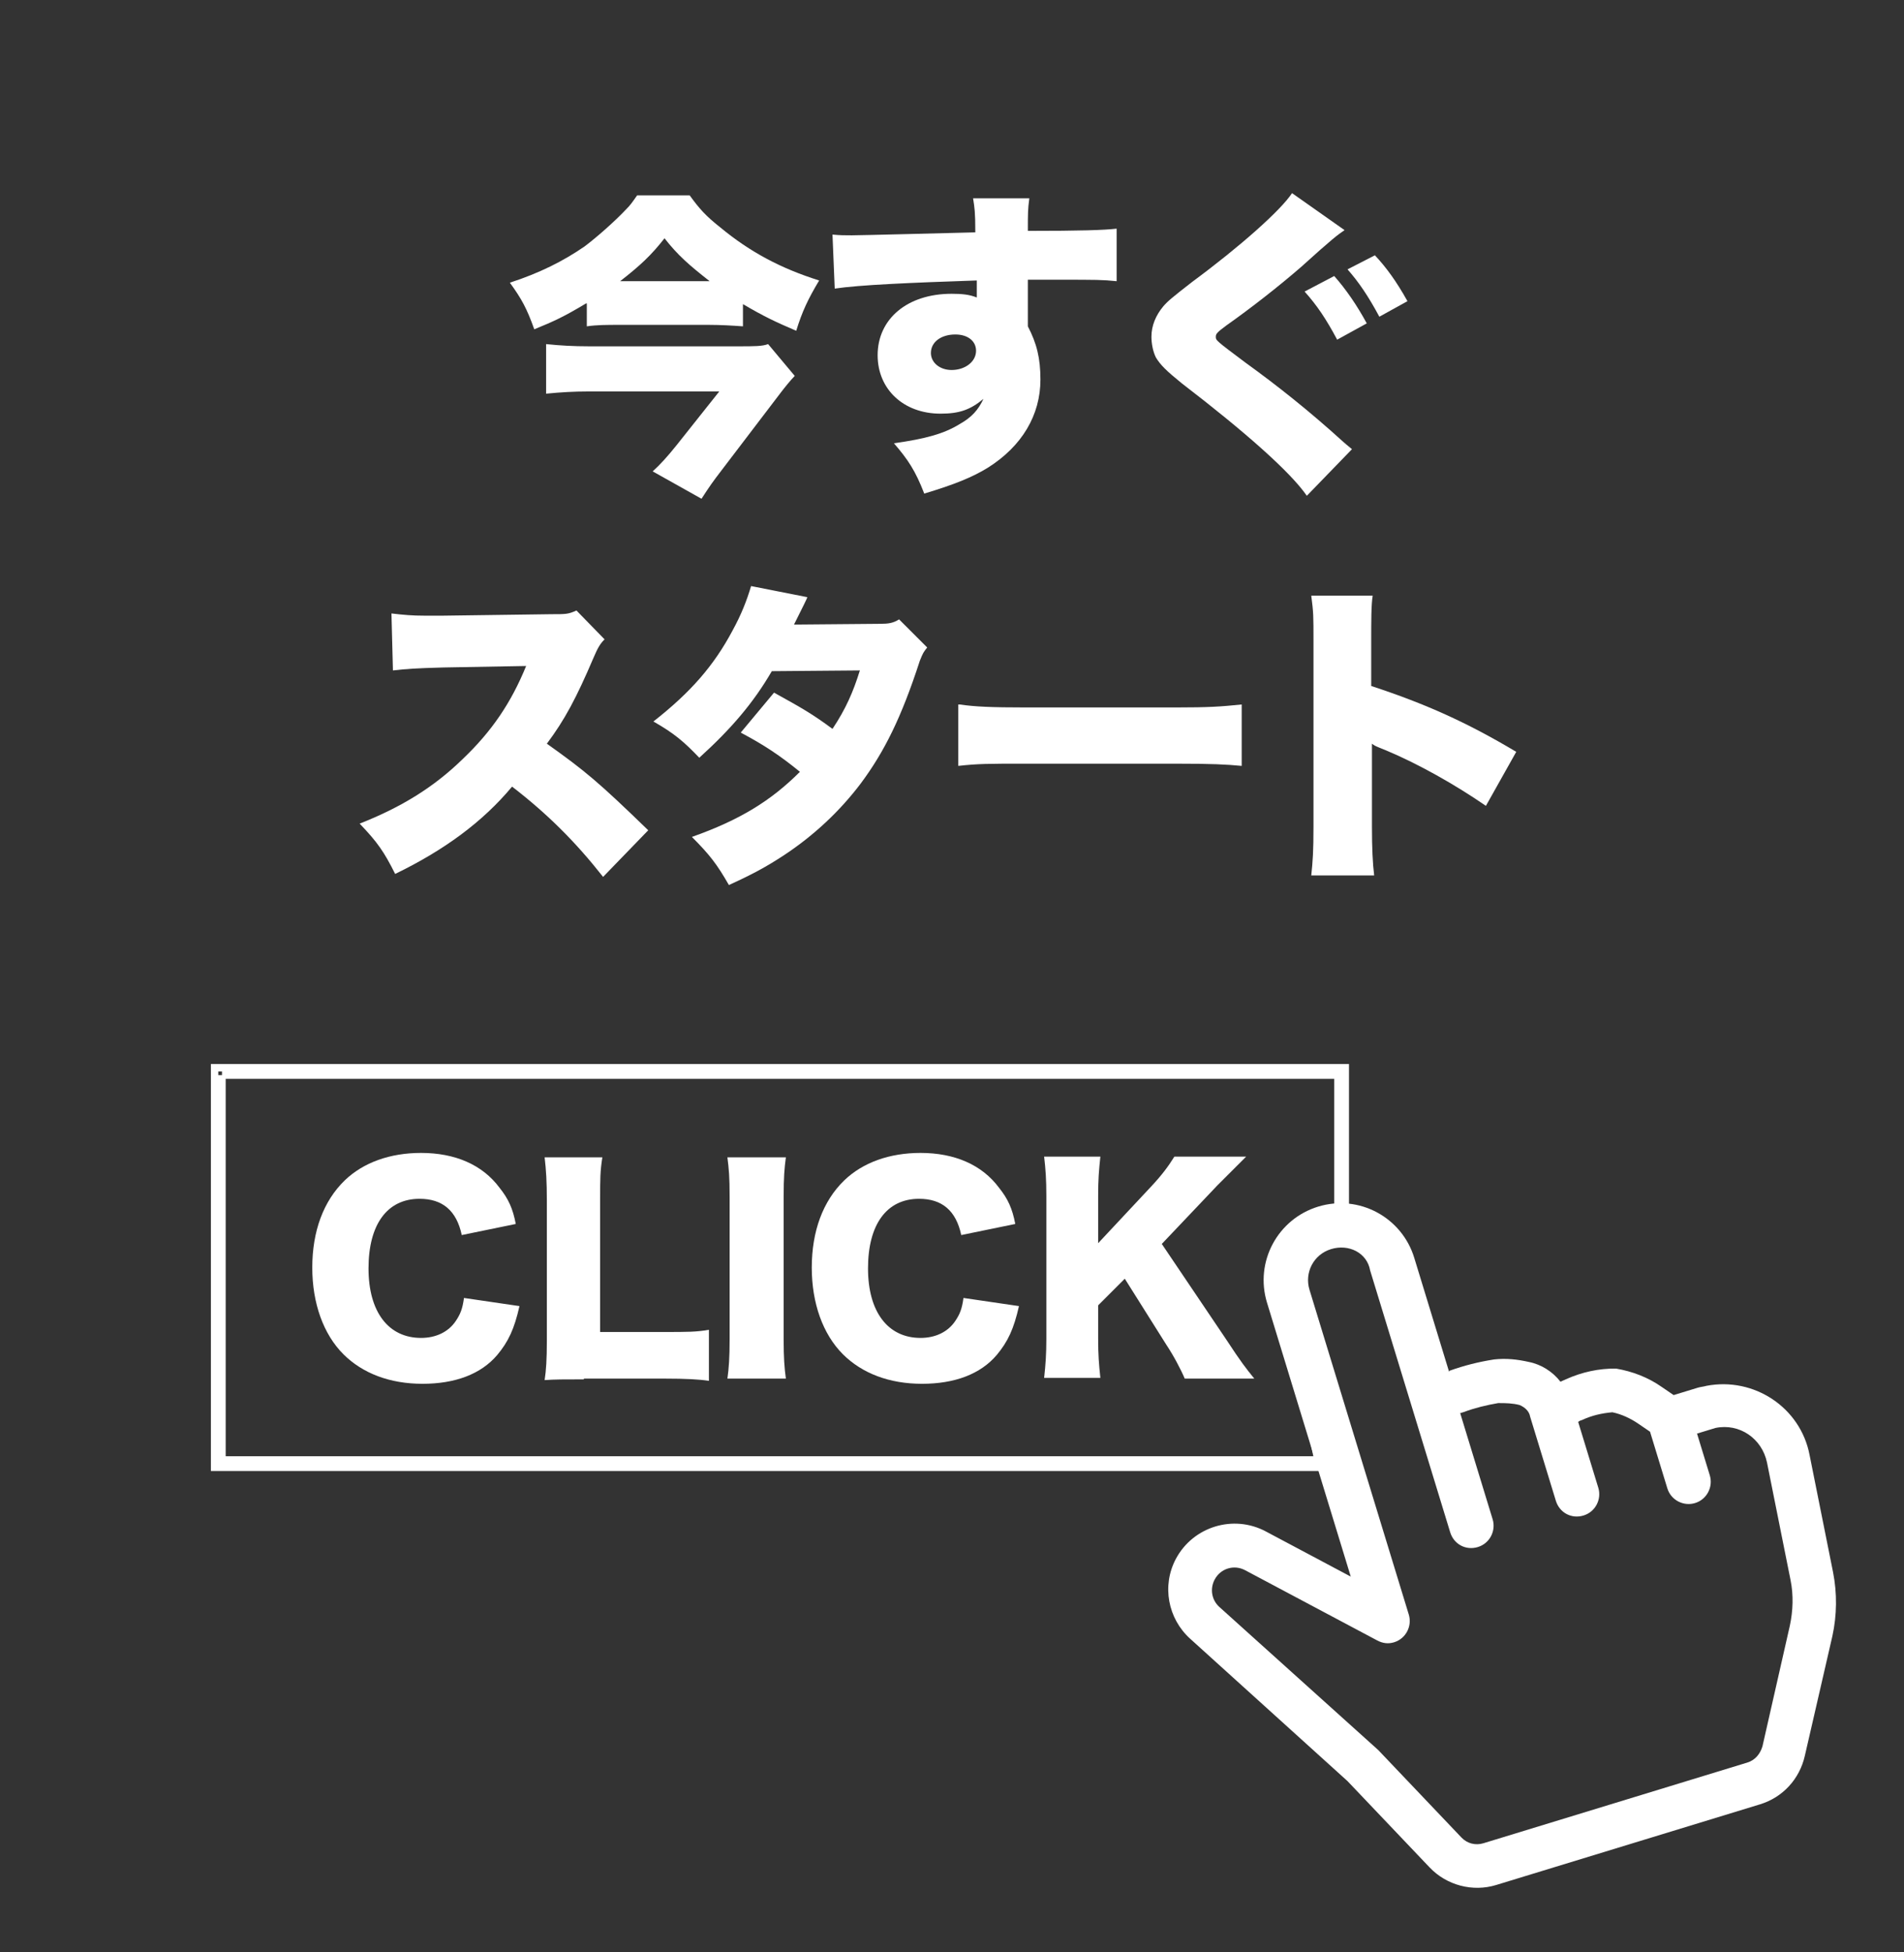 <?xml version="1.0" encoding="utf-8"?>
<!-- Generator: Adobe Illustrator 26.0.2, SVG Export Plug-In . SVG Version: 6.00 Build 0)  -->
<svg version="1.1" id="レイヤー_1" xmlns="http://www.w3.org/2000/svg" xmlns:xlink="http://www.w3.org/1999/xlink" x="0px"
	 y="0px" viewBox="0 0 257.3 263.8" style="enable-background:new 0 0 257.3 263.8;" xml:space="preserve">
<rect x="0" y="0" width="257.3" height="263.8" fill="#333333" stroke="none"/>
<style type="text/css">
	.st0{enable-background:new    ;}
	.st1{fill:#FFFFFF;}
	.st2{fill:none;stroke:#FFFFFF;stroke-miterlimit:10;}
	.st3{fill-rule:evenodd;clip-rule:evenodd;fill:#FFFFFF;}
</style>
<g class="st0">
	<path class="st1" d="M79.2,41c-3,1.8-4.3,2.4-7,3.5c-1-2.8-1.7-4.1-3.3-6.3c4-1.3,7.2-2.9,10.1-4.9c1.6-1.2,4.1-3.4,5.6-5
		c0.6-0.6,0.8-0.9,1.5-1.9h7.1c1.3,1.8,2.2,2.8,4.1,4.3c4.1,3.4,8.3,5.6,13.4,7.2c-1.5,2.5-2.3,4.2-3.1,6.8
		c-2.8-1.2-4.3-1.9-7.2-3.6v3c-1.4-0.1-3-0.2-4.6-0.2h-12c-1.9,0-3.1,0-4.5,0.2V41z M107.4,50.8c-0.5,0.5-1.4,1.6-2,2.4l-8,10.5
		c-1,1.3-1.5,2-2.6,3.7l-6.6-3.7c1-0.9,2-2,3.2-3.5l5.8-7.3H79.5c-1.9,0-3.7,0.1-5.7,0.3v-6.7c1.9,0.2,3.7,0.3,5.8,0.3h20.1
		c2.3,0,3.3,0,4.1-0.3L107.4,50.8z M95.9,38c-2.8-2.2-4.3-3.5-6.1-5.8c-1.8,2.3-3.3,3.7-6,5.8H95.9z"/>
	<path class="st1" d="M112.5,31.7c1.1,0.1,1.5,0.1,2.6,0.1c1.2,0,12.7-0.3,16.7-0.4c0-2.8-0.1-3.3-0.3-4.6h7.6
		c-0.2,1.5-0.2,2-0.2,4.4c7.1,0,10.3-0.1,12-0.3l0,7.1c-1.9-0.2-2.8-0.2-7.7-0.2c-2.3,0-2.6,0-4.3,0v5.4c0,0.2,0,0.5,0,0.9
		c1.2,2.3,1.7,4.3,1.7,7.2c0,4.8-2.5,9-7.1,11.9c-2.1,1.3-4.6,2.3-8.6,3.5c-1.2-3.1-2.2-4.6-4.1-6.8c4.3-0.6,6.8-1.3,8.9-2.6
		c1.6-0.9,2.5-1.9,3.2-3.4c-1.8,1.5-3.3,2-5.8,2c-5,0-8.5-3.3-8.5-7.9c0-4.9,4-8.3,10-8.3c1.4,0,2.4,0.1,3.4,0.5c0-0.4,0-0.4,0-1.3
		c0-0.6,0-0.6,0-1c-8.9,0.3-15.9,0.6-19.2,1.1L112.5,31.7z M125.8,47.7c0,1.3,1.2,2.3,2.8,2.3c1.8,0,3.3-1.1,3.3-2.6
		c0-1.3-1.1-2.2-2.8-2.2C127.2,45.2,125.8,46.2,125.8,47.7z"/>
	<path class="st1" d="M181.7,31.1c-0.9,0.6-1.7,1.2-5.9,5c-3,2.6-6.7,5.5-10.1,7.9c-1.2,0.9-1.4,1.1-1.4,1.5c0,0.5,0,0.5,4,3.5
		c4.3,3.1,8.7,6.6,13.1,10.6c0.2,0.2,0.7,0.6,1.3,1.1l-6.1,6.3c-2.2-3.2-8.3-8.6-16.9-15.2c-2.1-1.7-2.9-2.5-3.5-3.5
		c-0.4-0.8-0.6-1.9-0.6-2.8c0-1.5,0.6-2.9,1.6-4.1c0.6-0.7,1.2-1.2,3.9-3.3c6.5-4.8,12-9.7,13.5-12L181.7,31.1z M180.3,37.3
		c1.6,1.8,3.1,4,4.4,6.4l-4,2.2c-1.5-2.8-2.7-4.6-4.4-6.5L180.3,37.3z M185.8,34.5c1.5,1.6,2.9,3.5,4.4,6.2l-3.8,2.1
		c-1.5-2.8-2.8-4.7-4.3-6.4L185.8,34.5z"/>
</g>
<g class="st0">
	<path class="st1" d="M81.5,118.5c-3.7-4.7-7.5-8.5-12.3-12.2c-4,4.8-9.2,8.6-15.8,11.8c-1.5-3-2.4-4.3-4.8-6.8
		c5.6-2.2,10-4.9,13.9-8.7c4-3.8,6.6-7.7,8.6-12.6l-11.2,0.2c-3.7,0.1-5.1,0.2-6.8,0.4l-0.2-7.7c1.7,0.2,2.8,0.3,4.5,0.3
		c0.3,0,1.2,0,2.4,0l14.7-0.2c2,0,2.3,0,3.4-0.5l3.8,3.9c-0.6,0.6-0.9,1.1-1.5,2.5c-2.3,5.4-3.9,8.4-6.3,11.6
		c5.2,3.7,7,5.2,13.7,11.7L81.5,118.5z"/>
	<path class="st1" d="M109.1,80.7c0,0.1-0.6,1.3-1.8,3.7l11.6-0.1c1.2,0,1.8-0.1,2.6-0.6l3.8,3.8c-0.5,0.6-0.6,0.8-1,1.8
		c-2.5,7.7-4.8,12.3-8,16.6c-2.8,3.7-6.3,7-10.4,9.7c-2.3,1.5-4.1,2.5-7.4,4c-1.6-2.8-2.6-4.1-5-6.5c6.5-2.3,10.7-4.9,14.6-8.8
		c-2.7-2.2-4.8-3.6-8-5.3l4.5-5.4c3.8,2.1,5.2,2.9,7.9,4.9c1.8-2.7,2.8-5,3.7-7.9l-11.9,0.1c-2.5,4.3-5.5,7.8-9.8,11.7
		c-2.1-2.2-3.4-3.3-6.2-4.9c5.1-4,8.2-7.6,10.7-12.3c1.2-2.2,1.9-4,2.5-6L109.1,80.7z"/>
	<path class="st1" d="M129.7,95.2c2,0.3,4.3,0.4,8.8,0.4H159c4.3,0,5.9-0.1,8.8-0.4v8.3c-2.1-0.2-4-0.3-8.9-0.3h-20.5
		c-4.8,0-6.2,0-8.9,0.3V95.2z"/>
	<path class="st1" d="M177.2,118.3c0.2-1.9,0.3-3.2,0.3-6.6v-25c0-3.5,0-3.9-0.3-6.2h8.3c-0.2,1.2-0.2,3.4-0.2,6.3v5.9
		c7.3,2.4,12.9,4.9,19.6,8.9l-4.1,7.3c-4.2-2.9-9.2-5.7-13.5-7.5c-1.5-0.6-1.5-0.6-1.9-0.9v11.2c0,2.9,0.1,5,0.3,6.6H177.2z"/>
</g>
<g class="st0">
	<path class="st1" d="M62.4,166.9c-0.7-3.3-2.6-4.9-5.7-4.9c-4.4,0-6.9,3.5-6.9,9.4c0,5.9,2.7,9.4,7.1,9.4c2,0,3.7-0.8,4.7-2.3
		c0.6-0.9,0.9-1.6,1.1-3.1l7.5,1.1c-0.7,3.1-1.5,4.8-3,6.6c-2.2,2.6-5.7,3.9-10.1,3.9c-4.4,0-8.1-1.4-10.7-4
		c-2.7-2.7-4.2-6.9-4.2-11.7c0-4.9,1.5-9,4.4-11.8c2.5-2.4,6.1-3.7,10.3-3.7c4.6,0,8.3,1.6,10.6,4.7c1.2,1.5,1.8,2.8,2.2,4.9
		L62.4,166.9z"/>
	<path class="st1" d="M78.9,186.4c-2.5,0-4,0-5.3,0.1c0.2-1.3,0.3-2.8,0.3-5.3v-19c0-2.5-0.1-4.1-0.3-5.8h7.8
		c-0.3,1.9-0.3,2.9-0.3,5.7V180h8.7c3.1,0,4.3,0,6-0.3v6.9c-1.3-0.2-3.1-0.3-6-0.3H78.9z"/>
	<path class="st1" d="M106.2,156.4c-0.2,1.5-0.3,2.7-0.3,5.3V181c0,2.5,0.1,3.8,0.3,5.3h-7.9c0.2-1.4,0.3-2.9,0.3-5.3v-19.3
		c0-2.7-0.1-3.7-0.3-5.3H106.2z"/>
	<path class="st1" d="M129.9,166.9c-0.7-3.3-2.6-4.9-5.7-4.9c-4.4,0-6.9,3.5-6.9,9.4c0,5.9,2.7,9.4,7.1,9.4c2,0,3.7-0.8,4.7-2.3
		c0.6-0.9,0.9-1.6,1.1-3.1l7.5,1.1c-0.7,3.1-1.5,4.8-3,6.6c-2.2,2.6-5.7,3.9-10.1,3.9c-4.4,0-8.1-1.4-10.7-4
		c-2.7-2.7-4.2-6.9-4.2-11.7c0-4.9,1.5-9,4.4-11.8c2.5-2.4,6.1-3.7,10.3-3.7c4.6,0,8.3,1.6,10.6,4.7c1.2,1.5,1.8,2.8,2.2,4.9
		L129.9,166.9z"/>
	<path class="st1" d="M165.7,181c2.1,3.2,2.6,3.8,3.8,5.3h-9.4c-0.5-1.2-1.5-3.1-2.5-4.6l-5.6-8.9l-3.6,3.6v4.5
		c0,2.2,0.1,3.4,0.3,5.3h-7.6c0.2-1.8,0.3-3.2,0.3-5.3v-19.3c0-2.2-0.1-3.6-0.3-5.3h7.6c-0.2,1.9-0.3,3.1-0.3,5.3v6.4l7.2-7.7
		c1.4-1.5,2.3-2.7,3.1-4h9.7c-0.6,0.6-0.9,0.9-1.4,1.4c-1.9,1.9-1.9,1.9-2.5,2.5l-7.5,7.9L165.7,181z"/>
</g>
<g id="パス_305" transform="translate(999.199 671.388)">
	<path class="st2" d="M-969.2-526.1v52h148.1l-5.7-26.6l8.4-5.6v-19.8H-969.2 M-970.2-527.1h152.8v21.3l-8.3,5.5l5.9,27.2h-150.4
		V-527.1z"/>
</g>
<g id="hand-index-thumb" transform="translate(1113.158 700.987) rotate(-17)">
	<path id="パス_304" class="st3" d="M-736.9-781.8c-2.5,0-4.4,2-4.4,4.4v45.9c0,1.6-1.3,3-3,3c-0.8,0-1.5-0.3-2.1-0.9l-14.3-14.3
		c-1.2-1.2-3.1-1.2-4.3,0c-1,1-1.2,2.5-0.5,3.7l14.9,24.8l7.3,14.6c0.5,1,1.5,1.6,2.6,1.6h37.3c1.1,0,2-0.6,2.6-1.5l8.3-14.5
		c1-1.8,1.7-3.8,1.9-5.9l1.6-16.1c0.3-3.3-2-6.2-5.3-6.5c-0.2,0-0.4,0-0.6,0h-2v5.9c0,1.6-1.3,3-3,3c-1.6,0-3-1.3-3-3v-8
		c-0.4-0.5-0.8-1-1.2-1.5c-0.8-1-1.8-1.9-2.9-2.5c-1.4-0.3-2.8-0.4-4.2-0.2c-0.2,0-0.4,0-0.6,0.1v9.3c0,1.6-1.3,3-3,3s-3-1.3-3-3
		c0,0,0,0,0,0v-11.9c0.1-0.7-0.3-1.4-0.9-1.9c-0.8-0.5-1.7-0.8-2.7-1.1c-1.6-0.2-3.2-0.3-4.8-0.2l-0.5,0v15c0,1.6-1.3,3-3,3
		s-3-1.3-3-3c0,0,0,0,0,0v-37C-732.4-779.9-734.4-781.8-736.9-781.8C-736.9-781.8-736.9-781.8-736.9-781.8L-736.9-781.8z
		 M-726.5-761.3v-16.1c0-5.7-4.6-10.4-10.4-10.4c-5.7,0-10.4,4.6-10.4,10.4c0,0,0,0,0,0v38.7l-9.2-9.2c-3.5-3.5-9.2-3.5-12.7,0
		c-2.9,2.9-3.4,7.4-1.3,10.9l14.7,24.6l7.2,14.4c1.5,3,4.6,4.9,7.9,4.9h37.3c3.2,0,6.1-1.7,7.7-4.5l8.3-14.4
		c1.4-2.5,2.3-5.3,2.6-8.2l1.6-16.1c0.7-6.5-4.1-12.3-10.6-13c-0.4,0-0.8-0.1-1.2-0.1h-3.4c-0.4-0.5-0.8-1-1.2-1.5
		c-1.4-1.8-3.2-3.2-5.2-4.2c-2.2-0.7-4.5-0.9-6.9-0.6l-0.8,0.1c-0.6-1.6-1.8-3-3.3-3.8c-1.4-0.8-2.8-1.4-4.4-1.7
		c-2.1-0.3-4.1-0.4-6.2-0.3L-726.5-761.3L-726.5-761.3z"/>
</g>
</svg>
